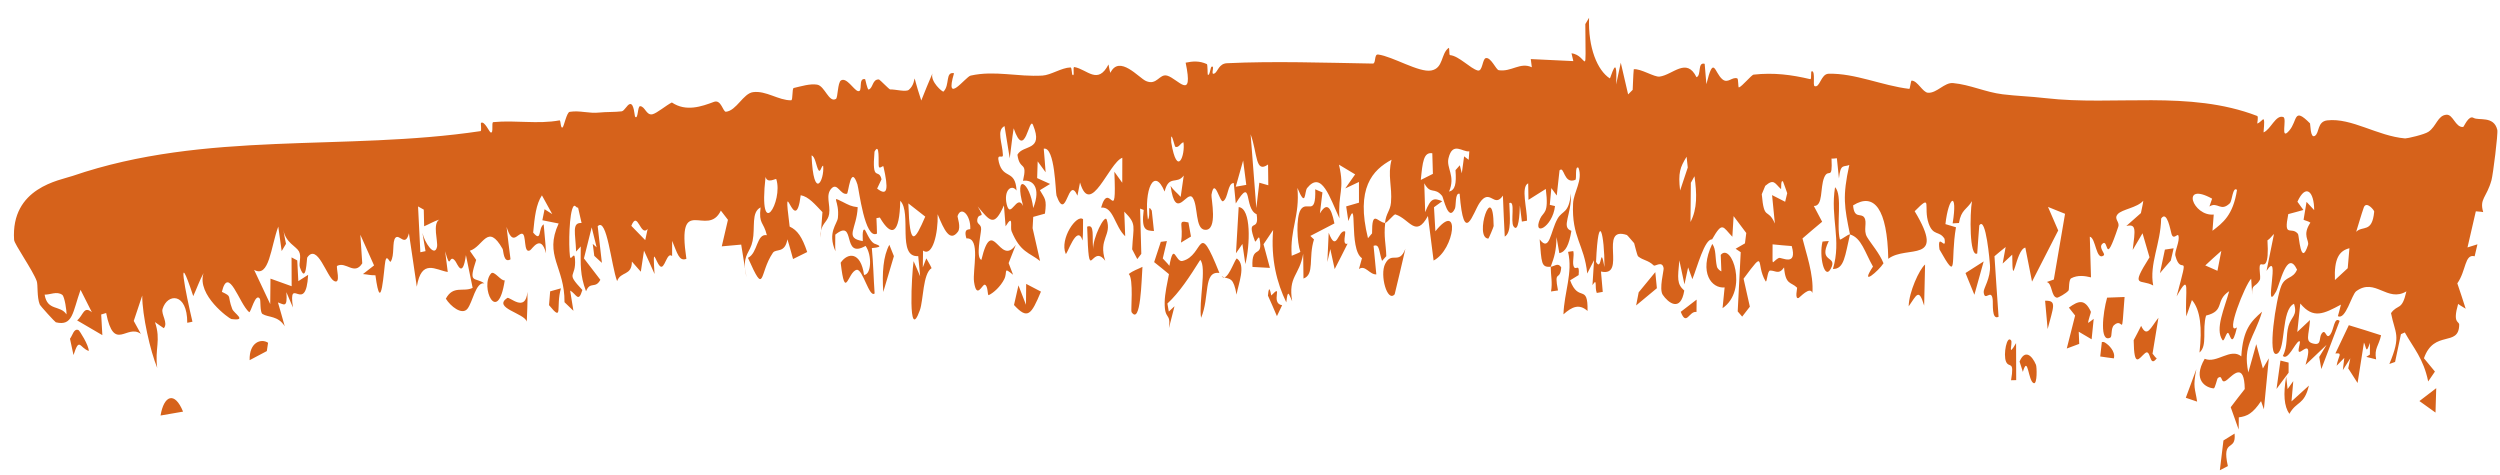 <svg xmlns="http://www.w3.org/2000/svg" width="100" height="19" viewBox="0 0 100 19" fill="none"><path d="M89.383 17.345C89.457 18.093 88.855 17.5 89.115 18.644C89.004 18.698 88.899 18.755 88.794 18.809C88.842 18.412 88.89 18.016 88.938 17.619C89.085 17.527 89.229 17.434 89.383 17.343C89.383 17.344 89.383 17.345 89.383 17.345ZM90.484 12.467C90.149 13.562 89.706 13.788 89.933 14.899C90.038 14.521 90.144 14.144 90.25 13.766C90.34 14.091 90.429 14.417 90.515 14.74C90.594 14.604 90.674 14.467 90.753 14.333C90.69 15.012 90.623 15.692 90.556 16.372C90.519 16.264 90.48 16.153 90.442 16.045C90.111 16.542 89.883 16.652 89.552 16.694C89.55 16.857 89.548 17.019 89.546 17.182C89.439 16.884 89.331 16.585 89.229 16.289C89.409 16.049 89.615 15.784 89.79 15.562C89.774 14.477 89.321 14.996 89.097 15.181C88.793 15.434 88.938 14.946 88.714 15.122C88.678 15.149 88.606 15.539 88.546 15.535C88.244 15.514 87.686 15.206 88.188 14.352C88.67 14.556 89.222 13.899 89.652 14.254C89.72 13.178 90.031 12.864 90.484 12.467ZM80.782 14.463C80.993 13.964 81.276 14.208 81.439 14.591C81.439 14.591 81.439 14.591 81.439 14.591C81.475 14.675 81.495 15.373 81.352 15.328C81.118 15.251 81.127 14.158 80.914 14.876C80.873 14.733 80.827 14.605 80.782 14.463ZM80.242 14.467C80.12 14.185 80.278 13.378 80.445 13.62C80.445 13.619 80.445 13.619 80.445 13.618C80.514 13.719 80.286 14.345 80.643 13.724C80.644 14.239 80.648 14.707 80.648 15.205C80.579 15.206 80.514 15.212 80.442 15.21C80.585 14.381 80.364 14.746 80.242 14.467ZM87.855 14.765C87.705 15.507 87.806 15.519 87.885 16.065C87.731 16.013 87.579 15.961 87.432 15.911C87.573 15.529 87.712 15.148 87.855 14.765ZM91.504 15.562C91.505 15.562 91.505 15.562 91.505 15.562C91.581 15.456 91.657 15.35 91.731 15.245C91.708 15.515 91.684 15.785 91.66 16.056C91.892 15.845 92.125 15.635 92.357 15.423C92.164 16.225 91.871 16.026 91.576 16.554C91.362 16.256 91.326 15.761 91.447 15.072C91.466 15.235 91.485 15.399 91.504 15.562ZM46.675 9.646C46.62 9.876 46.566 10.107 46.511 10.338C46.599 10.439 46.686 10.515 46.775 10.633C46.96 9.632 47.014 10.509 47.3 10.438C48.18 10.219 47.884 8.685 48.776 10.918C48.118 10.831 48.398 11.884 48.043 12.714C47.942 12.095 48.276 10.679 48.009 10.396C47.586 11.069 47.178 11.698 46.696 12.141C46.715 12.248 46.733 12.356 46.752 12.463C46.828 12.392 46.904 12.321 46.98 12.25C46.905 12.541 46.833 12.83 46.757 13.124C46.842 12.467 46.577 12.842 46.587 12.09C46.59 11.755 46.697 11.287 46.758 10.965C46.563 10.798 46.364 10.646 46.166 10.485C46.255 10.214 46.343 9.944 46.432 9.674C46.513 9.663 46.593 9.654 46.673 9.643C46.674 9.644 46.675 9.645 46.675 9.646ZM6.422 16.621C6.555 15.819 6.985 15.635 7.322 16.465C7.022 16.516 6.715 16.57 6.422 16.621ZM91.544 14.504C91.543 14.639 91.544 14.773 91.544 14.908C91.377 15.124 91.221 15.341 91.061 15.558C91.114 15.179 91.167 14.8 91.218 14.422C91.327 14.449 91.436 14.477 91.544 14.504ZM84.074 13.681C84.164 13.67 84.17 13.684 84.271 13.753C84.271 13.752 84.27 13.752 84.27 13.752C84.311 13.778 84.635 14.049 84.554 14.335C84.378 14.315 84.191 14.284 84.009 14.259C84.03 14.066 84.055 13.876 84.074 13.681ZM86.101 14.149C86.102 14.15 86.102 14.15 86.102 14.151C86.16 14.205 86.207 14.305 86.27 14.331C85.962 14.752 86.047 13.925 85.803 14.126C85.558 14.328 85.362 14.763 85.347 13.609C85.439 13.45 85.547 13.22 85.645 13.034C85.882 13.529 86.017 13.116 86.337 12.711C86.258 13.191 86.18 13.669 86.101 14.149ZM50.718 11.825C50.764 11.261 50.843 11.812 50.85 11.818C50.85 11.819 50.85 11.819 50.85 11.82C51.361 11.286 50.79 12.133 51.285 12.209C51.215 12.351 51.146 12.502 51.077 12.646C50.958 12.377 50.835 12.072 50.718 11.825ZM67.865 11.986C67.863 12.15 67.862 12.314 67.86 12.478C67.561 12.428 67.459 13.07 67.23 12.473C67.442 12.309 67.654 12.146 67.865 11.984C67.865 11.985 67.865 11.985 67.865 11.986ZM82.756 12.305C83.125 12.037 83.387 11.931 83.633 12.465C83.634 12.466 83.634 12.467 83.634 12.467C83.648 12.5 83.516 12.828 83.528 12.917C83.599 12.875 83.675 12.805 83.748 12.753C83.72 13.027 83.692 13.3 83.665 13.572C83.495 13.47 83.323 13.369 83.149 13.268C83.156 13.431 83.163 13.593 83.169 13.755C83.003 13.817 82.838 13.879 82.671 13.941C82.782 13.502 82.893 13.062 83.005 12.621C82.922 12.515 82.839 12.413 82.756 12.305ZM62.931 10.042C62.98 10.222 62.877 10.52 62.956 10.675C63.034 10.829 63.192 10.499 63.146 11.003C63.035 11.068 62.918 11.144 62.804 11.213C63.148 12.13 63.521 11.314 63.502 12.438C63.166 12.139 62.879 12.269 62.538 12.574C62.568 11.682 62.92 10.917 62.723 10.075C62.792 10.065 62.864 10.049 62.93 10.044C62.93 10.043 62.931 10.043 62.931 10.042ZM98.942 4.715C99.143 4.836 99.752 4.618 99.892 5.194C99.928 5.336 99.719 6.999 99.659 7.209C99.46 7.919 99.17 7.944 99.328 8.484C99.231 8.463 99.132 8.465 99.033 8.453C98.923 8.935 98.812 9.417 98.7 9.898C98.833 9.856 98.966 9.815 99.098 9.772C99.061 9.931 99.023 10.091 98.986 10.251C98.581 10.145 98.654 10.82 98.293 11.334C98.408 11.673 98.521 12.011 98.627 12.349C98.53 12.284 98.41 12.224 98.325 12.156C98.094 12.963 98.371 12.831 98.368 12.992C98.355 13.899 97.363 13.171 96.958 14.33C97.103 14.508 97.254 14.685 97.397 14.863C97.307 14.994 97.217 15.126 97.127 15.258C96.938 14.336 96.54 13.925 96.193 13.298C96.141 13.321 96.089 13.345 96.038 13.366C95.96 13.737 95.881 14.107 95.803 14.478C95.727 14.505 95.65 14.532 95.574 14.559C96.065 13.394 95.797 13.345 95.641 12.524C95.922 12.141 96.076 12.452 96.256 11.655C95.487 12.114 95.009 11.09 94.249 11.648C94.064 11.787 93.826 12.813 93.516 12.646C93.552 12.535 93.598 12.331 93.638 12.184C92.95 12.551 92.534 12.772 92.012 12.141C91.97 12.519 91.932 12.9 91.892 13.278C92.061 13.12 92.231 12.959 92.4 12.801C92.361 13.433 92.176 13.676 92.561 13.75C92.876 13.811 92.747 13.501 92.87 13.338C93.039 13.115 93.035 13.624 93.217 13.374C93.358 13.182 93.365 12.655 93.585 12.837C93.343 13.469 93.095 14.122 92.853 14.762C92.825 14.602 92.798 14.44 92.769 14.278C92.868 14.116 92.965 13.957 93.063 13.795C92.781 14.063 92.514 14.316 92.222 14.595C92.493 13.663 92.186 13.969 92.035 14.055C91.8 14.189 92.104 13.572 91.951 13.654C91.796 13.737 91.51 14.438 91.314 14.237C91.521 13.839 91.429 13.427 91.539 13.044C91.649 12.661 91.912 12.624 91.761 12.151C91.241 12.384 91.44 13.966 91.088 14.146C90.668 14.364 91.043 11.925 91.256 11.426C91.425 11.034 91.713 11.175 91.882 10.785C91.481 9.942 91.19 11.395 91.043 11.662C90.505 12.633 91.261 9.91 90.661 10.834C90.766 10.318 90.859 9.854 90.96 9.359C90.87 9.44 90.799 9.556 90.698 9.615C90.767 10.671 90.564 10.588 90.46 10.571C90.298 10.544 90.455 11.082 90.39 11.201C90.212 11.52 90.06 11.332 90.089 11.797C90.077 11.581 90.061 11.364 90.047 11.149C89.809 11.372 88.981 13.456 89.478 13.095C89.295 13.891 89.23 13.481 89.146 13.34C89.061 13.199 88.973 13.711 88.896 13.6C88.59 13.156 88.986 12.323 89.167 11.647C88.583 12.033 89.021 12.43 88.243 12.623C88.079 13.172 88.31 13.825 87.979 14.102C88.093 13.121 88.016 12.389 87.677 12.001C87.602 12.219 87.528 12.438 87.453 12.656C87.385 11.723 87.644 10.805 87.065 11.856C87.606 9.838 87.252 11.127 87.016 10.234C86.968 10.054 87.207 9.655 87.136 9.423C87.104 9.318 86.939 9.622 86.86 9.355C86.819 9.223 86.682 8.392 86.446 8.742C86.427 9.757 85.965 10.553 86.128 11.42C85.63 11.138 85.18 11.562 85.981 10.292C85.89 9.97 85.796 9.65 85.701 9.33C85.57 9.554 85.439 9.775 85.308 9.998C85.41 9.176 85.459 8.948 85.053 9.039C85.247 8.868 85.441 8.695 85.636 8.524C85.666 8.36 85.714 8.191 85.731 8.03C85.481 8.315 84.879 8.369 84.707 8.568C84.54 8.767 84.799 8.864 84.731 9.07C84.161 10.77 84.368 9.487 84.091 9.755C83.93 9.914 84.232 10.15 84.149 10.216C83.84 10.456 83.836 9.511 83.592 9.468C83.611 10.006 83.627 10.552 83.64 11.095C83.391 11.034 83.107 10.993 82.847 11.132C82.745 11.186 82.766 11.587 82.748 11.611C82.655 11.737 82.319 11.912 82.286 11.909C82.037 11.882 82.101 11.338 81.87 11.281C81.967 11.246 82.058 11.214 82.153 11.181C82.299 10.305 82.451 9.429 82.602 8.552C82.369 8.459 82.15 8.369 81.92 8.277C82.058 8.591 82.195 8.905 82.328 9.219C81.978 9.899 81.629 10.581 81.281 11.265C81.194 10.811 81.105 10.358 81.013 9.904C80.618 9.977 80.5 11.763 80.489 10.186C80.361 10.305 80.233 10.425 80.106 10.543C80.146 10.322 80.186 10.101 80.226 9.881C80.072 10.002 79.926 10.124 79.779 10.249C79.836 11.05 79.883 11.893 79.943 12.672C79.657 12.814 79.729 12.147 79.707 11.976C79.651 11.524 79.386 12.098 79.347 11.681C79.334 11.538 79.634 11.125 79.599 10.609C79.593 10.509 79.439 8.609 79.171 9.017C79.142 9.355 79.117 9.771 79.089 10.139C78.772 10.315 78.791 8.537 78.879 8.046C78.683 8.376 78.444 8.382 78.359 8.92C78.275 8.925 78.191 8.93 78.106 8.935C78.318 7.627 77.945 7.835 77.817 8.965C77.959 9.007 78.099 9.049 78.239 9.091C78 10.469 78.35 11.346 77.579 9.978C77.477 9.24 77.869 10.104 77.781 9.55C77.57 9.213 77.328 9.457 77.145 8.934C76.918 8.281 77.32 7.706 76.587 8.449C77.867 10.58 76.277 9.784 75.531 10.352C75.492 8.356 74.969 7.683 74.124 8.215C74.168 8.773 74.439 8.507 74.57 8.699C74.7 8.891 74.521 9.207 74.68 9.478C74.841 9.749 75.18 10.127 75.34 10.531C75.152 10.83 74.361 11.512 74.919 10.663C74.592 10.089 74.459 9.514 74 9.378C73.799 10.229 73.773 10.765 73.317 10.759C73.669 9.581 73.204 8.715 73.402 7.487C73.711 7.797 73.446 8.985 73.594 9.573C73.61 9.632 73.932 9.352 74 9.378C73.774 8.278 73.692 7.869 73.972 6.599C73.746 6.696 73.62 6.526 73.558 7.137C73.531 6.868 73.503 6.599 73.475 6.33C73.403 6.332 73.337 6.352 73.261 6.342C73.305 7.274 73.139 6.691 72.967 7.101C72.797 7.511 72.934 8.253 72.553 8.239C72.667 8.463 72.771 8.657 72.886 8.87C72.613 9.091 72.362 9.315 72.099 9.538C72.238 10.114 72.554 10.977 72.496 11.72C72.403 11.432 71.989 11.901 71.946 11.919C71.779 11.985 71.896 11.521 71.885 11.509C71.642 11.266 71.42 11.413 71.363 10.697C71.15 11.006 71.013 10.815 70.804 10.822C70.689 10.825 70.682 11.348 70.621 11.246C70.212 10.561 70.664 9.907 69.743 11.148C69.827 11.517 69.907 11.894 69.994 12.267C69.888 12.399 69.788 12.532 69.687 12.665C69.627 12.595 69.568 12.526 69.508 12.456C69.549 11.668 69.589 10.877 69.629 10.088C69.561 10.042 69.493 9.997 69.425 9.95C69.549 9.878 69.674 9.807 69.798 9.735C69.816 9.597 69.833 9.458 69.851 9.32C69.683 9.096 69.514 8.871 69.344 8.645C69.328 8.92 69.311 9.196 69.294 9.47C68.906 9.069 68.906 8.836 68.483 9.575C68.183 9.553 67.889 10.691 67.695 11.167C67.639 11.011 67.583 10.852 67.525 10.696C67.476 10.923 67.427 11.148 67.378 11.375C67.311 11.055 67.24 10.734 67.174 10.415C67.105 11.134 67.069 11.358 67.371 11.623C67.224 12.515 66.717 12.1 66.51 11.792C66.353 11.557 66.562 10.816 66.545 10.724C66.487 10.412 66.205 10.67 66.149 10.617C65.913 10.395 65.741 10.427 65.525 10.255C65.483 10.22 65.376 9.742 65.366 9.727C65.289 9.644 65.097 9.407 65.075 9.4C63.918 9.014 65.098 11.104 64.039 10.861C64.064 11.133 64.086 11.403 64.11 11.675C64.031 11.69 63.95 11.703 63.871 11.718C63.776 11.489 63.907 11.079 63.699 11.407C63.72 11.073 63.741 10.739 63.762 10.407C63.671 10.585 63.582 10.762 63.489 10.941C63.374 9.777 62.86 9.503 62.923 8.141C62.945 7.678 63.326 7.21 63.139 6.711C62.981 6.61 63.079 7.166 63.013 7.194C62.538 7.387 62.579 6.611 62.381 6.815C62.345 7.147 62.307 7.485 62.27 7.821C62.199 7.722 62.127 7.623 62.054 7.524C62.034 7.748 62.013 7.971 61.992 8.194C62.061 8.21 62.138 8.227 62.201 8.243C62.099 9.107 61.285 9.484 61.604 8.75C61.734 8.452 61.963 8.583 61.832 7.558C61.613 7.702 61.359 7.849 61.139 7.994C61.135 7.774 61.131 7.553 61.127 7.333C60.825 7.472 61.088 8.355 61.081 8.827C61.013 8.84 60.944 8.85 60.875 8.863C60.848 8.649 60.823 8.426 60.795 8.218C60.788 8.558 60.742 9.347 60.54 9.052C60.41 8.86 60.627 8.005 60.373 8.121C60.387 8.651 60.472 9.297 60.19 9.465C60.167 8.912 60.133 8.405 60.116 7.824C59.761 8.352 59.606 7.497 59.186 8.113C58.919 8.502 58.555 9.889 58.386 7.751C58.191 7.694 58.253 8.227 58.196 8.346C57.933 8.912 57.737 7.899 57.687 7.839C57.372 7.458 57.231 7.809 56.971 7.331C56.986 7.727 56.995 8.101 57.007 8.487C57.241 7.894 57.362 7.921 57.691 8.048C57.581 8.128 57.47 8.209 57.36 8.289C57.379 8.61 57.397 8.931 57.415 9.251C58.429 7.985 58.191 9.984 57.344 10.422C57.27 9.828 57.192 9.235 57.117 8.639C56.625 9.541 56.389 8.761 55.819 8.577C55.751 8.556 55.507 8.901 55.401 8.919C55.403 8.921 55.405 8.923 55.407 8.925C55.346 9.487 55.437 9.745 55.452 10.246C55.395 10.31 55.339 10.373 55.282 10.436C55.151 10.055 55.189 9.741 54.943 9.834C54.98 10.215 55.015 10.595 55.053 10.976C54.785 10.992 54.607 10.58 54.358 10.762C54.399 10.617 54.438 10.472 54.479 10.328C53.929 9.967 54.334 7.723 53.934 8.843C53.905 8.648 53.876 8.451 53.847 8.256C54.018 8.205 54.189 8.157 54.359 8.107C54.359 7.83 54.359 7.555 54.358 7.278C54.176 7.363 53.993 7.451 53.81 7.537C53.941 7.349 54.074 7.162 54.206 6.975C53.991 6.845 53.775 6.715 53.558 6.586C53.801 7.599 53.508 7.728 53.579 8.733C53.189 7.902 52.869 6.802 52.286 7.52C52.171 7.663 52.25 8.365 51.896 7.516C52.001 8.634 51.591 9.168 51.668 10.231C51.783 10.177 51.904 10.142 52.015 10.077C51.879 9.71 51.836 8.695 52.026 8.39C52.269 8.001 52.644 8.698 52.609 7.571C52.709 7.622 52.802 7.652 52.898 7.695C52.864 7.975 52.83 8.257 52.796 8.537C53.062 8.094 53.235 8.234 53.377 8.937C53.056 9.104 52.736 9.27 52.413 9.437C52.462 9.484 52.511 9.531 52.56 9.577C52.327 10.302 52.594 10.979 52.139 11.142C52.135 10.812 52.131 10.483 52.127 10.152C51.976 11.036 51.52 11.041 51.687 12.051C51.547 11.742 51.515 11.546 51.451 12.094C51.081 11.332 50.827 10.364 50.926 9.199C50.798 9.39 50.669 9.58 50.541 9.77C50.626 10.086 50.711 10.401 50.796 10.716C50.564 10.702 50.331 10.689 50.098 10.677C50.051 9.737 50.538 10.38 50.381 9.543C50.349 9.375 50.233 9.74 50.198 9.645C49.823 8.627 50.389 9.355 50.266 8.57C49.74 8.341 50.121 7.009 49.431 8.139C49.405 7.868 49.376 7.591 49.351 7.322C49.099 7.313 49.137 7.926 48.924 8.048C48.791 8.124 48.587 7.053 48.459 7.791C48.437 7.927 48.731 9.234 48.198 9.193C47.796 9.161 47.933 8.226 47.705 7.904C47.476 7.582 47.024 8.888 46.823 7.433C46.945 7.622 47.094 7.721 47.227 7.876C47.268 7.589 47.309 7.306 47.35 7.021C47.073 7.399 46.756 6.977 46.584 7.662C46.156 6.639 45.752 7.619 45.917 8.786C46.039 8.612 45.88 8.107 46.071 8.425C46.1 8.698 46.13 8.969 46.158 9.241C45.854 9.219 45.642 9.236 45.748 8.398C45.7 8.38 45.652 8.362 45.604 8.344C45.62 8.947 45.637 9.551 45.652 10.154C45.599 10.224 45.545 10.294 45.491 10.364C45.423 10.234 45.355 10.103 45.286 9.971C45.332 9.015 45.478 8.977 44.971 8.465C44.984 8.794 44.995 9.122 45.008 9.451C44.584 9.05 44.538 8.253 44.044 8.304C44.374 7.145 44.672 9.162 44.574 6.869C44.679 7.015 44.785 7.164 44.89 7.31C44.891 6.977 44.892 6.643 44.893 6.31C44.354 6.508 43.62 8.732 43.201 7.299C43.167 7.478 43.132 7.633 43.098 7.826C42.716 6.967 42.663 8.938 42.261 7.824C42.219 7.707 42.204 5.858 41.75 5.947C41.774 6.186 41.8 6.589 41.825 6.891C41.719 6.749 41.612 6.6 41.507 6.455C41.5 6.677 41.493 6.9 41.486 7.124C41.66 7.201 41.832 7.28 42.004 7.358C41.868 7.441 41.731 7.524 41.596 7.607C41.796 7.96 41.878 7.96 41.798 8.545C41.642 8.588 41.486 8.633 41.329 8.676C41.321 8.825 41.312 8.977 41.304 9.126C41.404 9.565 41.503 9.995 41.603 10.44C41.174 10.099 40.811 10.099 40.461 9.244C40.4 9.1 40.554 8.513 40.224 9.053C40.202 8.748 40.179 8.5 40.157 8.218C39.764 9.098 39.606 8.851 39.108 8.259C39.441 8.819 39.152 8.459 39.093 8.773C39.054 8.989 39.256 8.945 39.245 9.17C39.235 9.393 39.023 10.302 39.255 10.397C39.703 8.532 39.978 10.715 40.632 9.795C40.536 10.038 40.44 10.281 40.345 10.523C40.405 10.681 40.458 10.823 40.523 10.991C40.111 10.653 40.314 10.876 40.169 11.168C40.023 11.459 39.743 11.716 39.55 11.805C39.49 11.833 39.532 11.418 39.389 11.388C39.292 11.367 39.065 11.992 38.962 11.277C38.895 10.811 39.243 9.498 38.657 9.536C38.519 9.084 38.809 9.209 38.812 9.154C38.831 8.605 38.445 8.217 38.302 8.643C38.291 8.68 38.449 9.097 38.315 9.272C37.997 9.691 37.77 9.216 37.506 8.57C37.53 9.345 37.297 10.287 36.922 10.024C36.918 10.246 36.915 10.471 36.912 10.695C36.959 10.574 37.004 10.455 37.053 10.335C37.123 10.47 37.194 10.566 37.264 10.726C36.911 10.94 36.939 12.008 36.794 12.409C36.306 13.778 36.47 10.938 36.544 10.446C36.632 10.637 36.718 10.852 36.806 11.054C36.78 10.785 36.754 10.514 36.729 10.244C35.864 10.308 36.485 8.504 36.01 8.032C35.983 9.365 35.668 9.514 35.194 8.701C35.149 8.711 35.102 8.716 35.057 8.727C35.062 8.921 35.083 9.216 35.079 9.344C34.592 9.603 34.359 7.57 34.298 7.38C34.024 6.538 33.941 7.735 33.878 7.75C33.616 7.81 33.5 7.289 33.262 7.534C33.007 7.798 33.223 8.188 33.166 8.556C33.121 8.848 32.906 8.915 32.843 9.219C32.86 8.973 32.88 8.731 32.898 8.485C32.596 8.173 32.349 7.866 32.028 7.809C31.809 9.617 31.277 6.636 31.586 9.063C31.896 9.207 32.083 9.472 32.288 10.081C32.1 10.175 31.911 10.267 31.722 10.361C31.645 10.098 31.584 9.84 31.496 9.573C31.394 10.152 31.035 9.935 30.915 10.112C30.35 10.942 30.623 11.895 29.918 10.313C30.319 10.122 30.256 9.331 30.674 9.408C30.541 8.85 30.342 8.984 30.423 8.296C30.039 8.494 30.215 9.088 30.104 9.637C30.007 10.11 29.74 10.158 29.804 10.758C29.75 10.43 29.702 10.111 29.648 9.784C29.39 9.808 29.131 9.829 28.871 9.854C28.953 9.5 29.035 9.146 29.118 8.793C29.023 8.67 28.929 8.547 28.834 8.424C28.295 9.548 27.054 7.675 27.456 10.354C27.162 10.466 27.095 10.131 26.886 9.636C26.885 9.842 26.883 10.014 26.884 10.243C26.67 10.046 26.587 10.827 26.397 10.643C26.207 10.46 26.099 9.739 26.182 10.96C26.039 10.62 25.901 10.34 25.76 10.025C25.718 10.308 25.675 10.588 25.633 10.869C25.514 10.733 25.395 10.598 25.276 10.463C25.272 11.05 24.833 10.837 24.684 11.245C24.452 10.634 24.277 8.659 23.908 9.05C23.964 9.539 24.02 10.026 24.076 10.515C23.975 10.421 23.873 10.328 23.771 10.234C23.751 10.075 23.731 9.916 23.71 9.756C23.762 9.801 23.813 9.846 23.865 9.893C23.799 9.626 23.733 9.361 23.668 9.094C23.565 9.508 23.462 9.922 23.358 10.336C23.578 10.621 23.796 10.907 24.014 11.192C23.81 11.574 23.611 11.231 23.441 11.651C23.196 10.993 23.226 10.597 23.23 9.857C23.168 9.926 23.106 9.993 23.044 10.062C23.019 9.324 22.863 8.898 23.263 8.92C23.216 8.713 23.17 8.516 23.122 8.301C23.061 8.341 23.002 8.168 22.939 8.255C22.766 8.495 22.741 9.797 22.797 10.247C22.827 10.483 22.974 10.012 22.999 10.348C23.058 11.165 22.587 10.841 23.294 11.6C23.135 12.139 23.051 11.752 22.806 11.624C22.85 11.894 22.894 12.162 22.937 12.432C22.819 12.317 22.699 12.203 22.58 12.088C22.595 10.678 21.75 10.23 22.346 8.94C22.129 8.898 21.912 8.855 21.694 8.81C21.723 8.663 21.753 8.516 21.783 8.369C21.886 8.435 21.988 8.5 22.09 8.565C21.953 8.314 21.815 8.065 21.677 7.814C21.442 8.165 21.387 8.674 21.326 9.303C21.68 9.722 21.518 9.117 21.747 8.972C21.777 9.363 21.823 9.721 21.842 10.133C21.639 9.337 21.29 9.965 21.2 10.014C20.924 10.162 21.071 9.346 20.876 9.348C20.681 9.351 20.501 9.847 20.263 9.075C20.311 9.516 20.369 9.972 20.421 10.372C20.135 10.548 20.142 10.02 20.104 9.956C19.503 8.895 19.338 9.859 18.793 10.031C18.878 10.16 18.962 10.276 19.047 10.397C18.724 11.378 18.978 11.061 19.373 11.333C19.023 11.275 18.91 12.093 18.694 12.355C18.478 12.617 18.02 12.251 17.834 11.948C18.128 11.397 18.538 11.697 18.906 11.515C18.816 11.07 18.734 10.694 18.637 10.205C18.502 11.173 18.3 10.556 18.209 10.439C17.944 10.096 18.036 10.905 17.806 10.049C17.844 10.348 17.875 10.599 17.91 10.879C17.428 10.803 16.86 10.328 16.672 11.468C16.566 10.752 16.469 10.061 16.357 9.33C16.215 9.894 15.982 9.358 15.825 9.503C15.67 9.649 15.798 10.223 15.623 10.469C15.592 10.514 15.472 10.159 15.415 10.437C15.355 10.716 15.251 12.758 15.017 11.01C14.85 11.021 14.685 10.974 14.518 10.963C14.666 10.846 14.815 10.733 14.962 10.617C14.779 10.207 14.597 9.799 14.414 9.39C14.439 9.77 14.465 10.157 14.49 10.533C14.177 11.034 13.841 10.446 13.486 10.635C13.427 10.666 13.659 11.398 13.362 11.239C13.065 11.079 12.699 9.707 12.289 10.301C12.268 10.332 12.253 11.417 11.997 10.697C11.939 10.533 12.072 10.266 11.958 10.056C11.844 9.846 11.426 9.711 11.332 9.191C11.359 9.376 11.406 9.565 11.44 9.753C11.383 9.85 11.325 9.947 11.267 10.042C11.222 9.716 11.176 9.389 11.131 9.064C10.83 9.872 10.774 11.137 10.164 10.794C10.38 11.25 10.595 11.708 10.809 12.164C10.812 11.825 10.814 11.484 10.819 11.145C11.102 11.247 11.385 11.347 11.666 11.449C11.665 11.064 11.663 10.68 11.662 10.295C11.739 10.336 11.814 10.376 11.89 10.417C11.905 10.694 11.919 10.969 11.933 11.246C12.064 11.162 12.195 11.077 12.326 10.993C12.234 12.647 11.522 10.948 11.718 12.3C11.631 12.097 11.543 11.892 11.455 11.687C11.505 12.348 11.356 12.174 11.118 12.097C11.208 12.415 11.303 12.728 11.389 13.049C11.114 12.618 10.739 12.708 10.499 12.559C10.393 12.493 10.432 12.005 10.396 11.952C10.213 11.677 10.03 12.543 9.963 12.484C9.562 12.136 9.138 10.588 8.875 11.674C9.308 11.882 9.076 11.8 9.29 12.36C9.357 12.535 9.92 12.849 9.251 12.761C9.175 12.748 7.857 11.806 8.142 10.923C7.983 11.213 7.871 11.54 7.73 11.845C7.024 9.7 7.431 11.746 7.698 12.868C7.628 12.882 7.563 12.902 7.49 12.911C7.496 11.697 6.695 11.722 6.502 12.359C6.437 12.571 6.738 12.921 6.552 13.128C6.442 13.057 6.316 12.963 6.199 12.883C6.448 13.619 6.184 13.948 6.289 14.716C6.016 14.055 5.688 12.622 5.689 11.822C5.576 12.16 5.462 12.498 5.35 12.838C5.445 13.011 5.54 13.182 5.635 13.356C5.07 12.937 4.563 14.12 4.246 12.52C4.181 12.541 4.114 12.559 4.048 12.58C4.063 12.855 4.079 13.131 4.094 13.406C3.759 13.21 3.423 13.012 3.085 12.816C3.335 12.611 3.349 12.214 3.676 12.492C3.525 12.193 3.371 11.892 3.222 11.593C2.902 12.494 2.918 13.056 2.234 12.892C2.203 12.884 1.615 12.243 1.589 12.177C1.469 11.872 1.524 11.398 1.469 11.244C1.313 10.81 0.576 9.769 0.564 9.598C0.427 7.504 2.394 7.212 2.904 7.037C8.247 5.209 13.771 6.059 19.22 5.245C19.275 5.236 19.219 4.931 19.241 4.915C19.381 4.823 19.572 5.287 19.631 5.301C19.755 5.33 19.644 4.894 19.732 4.885C20.634 4.799 21.502 4.976 22.381 4.815C22.438 4.805 22.413 5.165 22.508 5.092C22.557 5.053 22.669 4.494 22.786 4.474C23.194 4.407 23.555 4.55 23.984 4.501C24.226 4.474 24.594 4.487 24.863 4.454C24.982 4.44 25.084 4.18 25.201 4.161C25.367 4.135 25.378 4.642 25.406 4.671C25.531 4.798 25.497 4.243 25.605 4.247C25.805 4.255 25.849 4.624 26.097 4.571C26.274 4.532 26.657 4.204 26.875 4.099C27.44 4.482 28.07 4.258 28.559 4.074C28.849 3.966 28.918 4.482 29.038 4.47C29.461 4.426 29.728 3.738 30.122 3.686C30.645 3.616 31.14 4.018 31.645 4.012C31.726 4.011 31.672 3.537 31.751 3.519C32.045 3.452 32.406 3.338 32.686 3.386C32.993 3.438 33.154 4.12 33.436 3.958C33.519 3.911 33.501 3.304 33.64 3.217C33.861 3.078 34.149 3.594 34.313 3.642C34.536 3.707 34.304 3.104 34.604 3.166C34.617 3.169 34.691 3.606 34.752 3.581C34.932 3.509 34.89 3.163 35.16 3.178C35.187 3.181 35.569 3.577 35.604 3.577C35.812 3.57 36.236 3.689 36.352 3.593C36.767 3.247 36.381 2.607 36.851 4.021C36.997 3.658 37.141 3.291 37.297 2.938C37.199 3.264 37.707 3.695 37.739 3.663C38.002 3.407 37.803 2.857 38.161 2.929C37.773 4.249 38.624 3.068 38.826 3.024C39.797 2.807 40.694 3.082 41.699 3.023C42.032 3.003 42.464 2.708 42.814 2.698C42.895 2.694 42.848 3.003 42.92 3.007C42.991 3.008 42.896 2.668 42.978 2.682C43.492 2.778 43.911 3.409 44.34 2.578C44.368 2.694 44.371 2.787 44.415 2.914C44.774 2.171 45.557 3.118 45.839 3.241C46.28 3.433 46.371 2.938 46.688 3.026C47.108 3.143 47.755 4.082 47.426 2.507C47.707 2.448 47.974 2.426 48.275 2.564C48.309 2.579 48.299 2.982 48.312 2.99C48.396 3.045 48.412 2.684 48.467 2.666C48.617 2.617 48.384 3.056 48.595 2.929C48.706 2.861 48.762 2.544 49.075 2.529C50.945 2.439 53.017 2.51 54.914 2.543C55.047 2.545 54.956 2.157 55.125 2.18C55.715 2.26 56.756 2.91 57.248 2.82C57.742 2.729 57.63 2.16 57.938 1.922C57.997 1.875 57.949 2.2 58.002 2.205C58.357 2.235 58.813 2.742 59.109 2.82C59.306 2.872 59.293 2.361 59.43 2.325C59.635 2.274 59.841 2.791 59.949 2.808C60.456 2.885 60.807 2.473 61.273 2.691C61.256 2.578 61.245 2.474 61.231 2.363C61.789 2.388 62.371 2.416 62.933 2.444C62.908 2.341 62.885 2.237 62.86 2.132C63.522 2.202 63.421 3.313 63.413 0.963C63.463 0.881 63.516 0.786 63.563 0.711C63.519 1.921 63.899 2.814 64.391 3.135C64.425 3.159 64.709 1.986 64.645 3.379C64.721 3.039 64.766 2.805 64.831 2.507C64.929 2.932 65.028 3.352 65.125 3.776C65.185 3.714 65.246 3.655 65.307 3.594C65.323 3.321 65.325 3.038 65.351 2.77C65.626 2.736 66.17 3.091 66.383 3.064C66.916 2.994 67.462 2.275 67.86 3.089C68.067 3.016 67.886 2.472 68.187 2.552C68.21 2.825 68.231 3.086 68.255 3.367C68.552 2.166 68.574 2.905 68.897 3.173C69.116 3.355 69.277 3.066 69.489 3.134C69.543 3.151 69.518 3.506 69.556 3.496C69.681 3.466 70.058 2.993 70.146 2.985C70.956 2.896 71.659 2.99 72.406 3.166C72.486 3.185 72.402 2.828 72.485 2.848C72.619 2.879 72.507 3.413 72.583 3.444C72.797 3.529 72.832 2.96 73.14 2.95C74.194 2.92 75.291 3.428 76.371 3.555C76.404 3.557 76.429 3.225 76.466 3.224C76.705 3.228 76.906 3.697 77.12 3.71C77.473 3.734 77.778 3.29 78.123 3.323C78.81 3.388 79.414 3.687 80.108 3.772C80.668 3.841 81.192 3.853 81.824 3.926C84.577 4.244 87.569 3.592 90.284 4.637C90.353 4.664 90.273 4.95 90.297 4.941C90.526 4.852 90.614 4.463 90.542 5.296C90.832 5.181 91.025 4.58 91.331 4.681C91.495 4.735 91.19 5.665 91.568 5.226C91.913 4.831 91.726 4.254 92.401 4.936C92.419 4.955 92.407 5.554 92.595 5.434C92.784 5.316 92.681 4.864 93.09 4.815C94.064 4.704 95.096 5.443 96.207 5.537C96.277 5.542 96.982 5.382 97.139 5.27C97.456 5.055 97.507 4.615 97.858 4.589C98.128 4.57 98.214 5.104 98.525 5.079C98.561 5.076 98.743 4.594 98.942 4.715ZM45.698 10.676C45.66 11.18 45.632 13.031 45.261 12.483C45.226 12.432 45.352 11.154 45.151 10.96C45.334 10.818 45.516 10.768 45.698 10.674C45.698 10.675 45.698 10.675 45.698 10.676ZM97.42 16.503C97.211 16.349 96.996 16.196 96.777 16.042C97.001 15.87 97.225 15.699 97.449 15.527C97.441 15.852 97.431 16.178 97.42 16.503ZM66.275 11.528C66.275 11.528 66.276 11.528 66.276 11.528C66 11.758 65.723 11.988 65.445 12.218C65.479 12.043 65.513 11.868 65.547 11.693C65.769 11.424 65.991 11.155 66.212 10.885C66.233 11.1 66.254 11.314 66.275 11.528ZM68.49 9.755C68.655 9.971 68.597 10.321 68.677 10.667C68.677 10.667 68.677 10.666 68.677 10.665C68.698 10.756 68.811 10.839 68.855 10.854C68.849 10.633 68.837 10.415 68.829 10.196C69.26 9.682 69.943 11.612 68.902 12.327C68.93 12.05 68.957 11.774 68.985 11.497C68.48 11.551 67.935 10.924 68.49 9.755ZM41.638 11.664C41.247 12.596 41.108 12.796 40.56 12.2C40.62 11.938 40.679 11.677 40.738 11.415C40.839 11.673 40.934 11.93 41.038 12.188C41.039 12.188 41.039 12.188 41.039 12.188C41.042 11.911 41.045 11.633 41.047 11.356C41.245 11.459 41.442 11.561 41.638 11.664ZM84.983 11.881C84.846 13.698 84.961 12.646 84.562 13.005C84.424 13.129 84.495 13.46 84.414 13.503C83.977 13.734 84.109 12.523 84.284 11.906C84.519 11.895 84.755 11.888 84.982 11.88C84.982 11.88 84.983 11.881 84.983 11.881ZM95.242 13.411C95.242 13.411 95.242 13.411 95.243 13.411C95.15 13.845 94.963 13.924 95.045 14.375C94.908 14.341 94.784 14.308 94.651 14.275C94.699 14.244 94.748 14.215 94.796 14.183C94.796 14.027 94.797 13.869 94.798 13.713C94.635 14.198 94.659 13.899 94.558 13.701C94.474 14.24 94.388 14.78 94.303 15.32C94.181 15.125 94.056 14.929 93.929 14.734C93.958 14.599 93.986 14.465 94.014 14.331C93.914 14.488 93.814 14.647 93.714 14.804C93.733 14.641 93.752 14.479 93.772 14.315C93.669 14.419 93.567 14.523 93.465 14.63C93.528 14.237 93.732 14.106 93.415 14.139C93.593 13.762 93.772 13.385 93.953 13.008C94.392 13.14 94.818 13.274 95.242 13.411ZM81.804 12.03C82.295 12.012 82.129 12.283 81.906 13.163C81.873 12.785 81.839 12.408 81.804 12.03ZM56.216 9.953C56.074 10.568 55.932 11.177 55.787 11.771C55.493 12.116 55.183 10.999 55.405 10.558C55.672 10.029 55.958 10.617 56.216 9.953ZM49.481 10.344C49.852 10.618 49.531 11.358 49.462 11.785C49.342 11.105 49.203 11.169 48.975 11.096C49.186 11.046 49.419 10.297 49.481 10.342C49.481 10.343 49.481 10.343 49.481 10.344ZM62.028 10.671C62.175 10.655 62.322 10.486 62.449 10.696C62.399 11.283 62.149 10.744 62.32 11.618C62.227 11.631 62.133 11.644 62.041 11.659C62.105 11.299 62.031 11.028 62.029 10.673C62.028 10.672 62.028 10.671 62.028 10.671ZM76.966 12.224C76.75 11.507 76.669 11.798 76.347 12.254C76.355 11.687 76.774 10.77 77.003 10.581C76.991 11.129 76.978 11.676 76.966 12.224ZM9.985 14.407C9.965 13.682 10.452 13.528 10.723 13.711C10.706 13.821 10.69 13.932 10.673 14.043C10.445 14.164 10.214 14.285 9.985 14.407ZM48.866 11.051C48.904 11.071 48.941 11.085 48.975 11.096C48.938 11.105 48.901 11.094 48.866 11.051ZM33.516 8.714C33.589 8.026 33.212 7.824 33.669 8.059C33.669 8.058 33.669 8.057 33.669 8.057C33.97 8.211 34.037 8.253 34.308 8.288C34.273 9.166 33.755 9.516 34.511 9.644C34.521 9.644 34.465 9.126 34.589 9.189C34.627 9.209 34.774 9.626 34.96 9.738C35.02 9.774 35.46 9.876 34.873 9.924C34.932 10.531 34.943 11.148 34.985 11.738C34.769 11.925 34.51 10.747 34.268 10.793C33.909 10.865 33.811 12.082 33.627 10.508C33.906 10.098 34.429 10.052 34.562 10.997C34.856 10.988 34.887 10.204 34.623 9.836C33.641 10.396 34.264 8.7 33.412 9.385C33.417 9.605 33.397 9.844 33.418 10.05C33.087 9.298 33.49 8.96 33.516 8.714ZM35.756 10.246C35.614 10.722 35.472 11.201 35.331 11.679C35.279 10.922 35.329 10.237 35.574 9.792C35.635 9.944 35.696 10.096 35.756 10.246ZM21.096 11.675C21.112 12.088 21.082 12.47 21.072 12.866C20.982 12.525 19.689 12.321 20.292 11.917C20.382 11.857 21.027 12.525 21.096 11.675ZM78.975 11.791C78.858 11.501 78.74 11.211 78.62 10.921C78.863 10.769 79.105 10.612 79.347 10.457C79.222 10.901 79.099 11.346 78.975 11.791ZM53.797 9.254C53.859 9.268 53.66 9.838 53.904 9.745C53.727 10.111 53.56 10.42 53.387 10.764C53.329 10.497 53.27 10.23 53.212 9.963C53.173 10.136 53.133 10.308 53.094 10.481C53.112 10.089 53.128 9.707 53.148 9.31C53.465 10.143 53.519 9.192 53.797 9.254ZM62.837 7.742C62.875 8.592 62.426 9.089 62.856 9.233C62.763 9.789 62.627 10.079 62.373 10.125C62.336 9.911 62.299 9.698 62.261 9.484C62.246 10.055 62.177 10.266 62.028 10.671C62.028 10.67 62.028 10.669 62.028 10.669C61.641 10.704 61.666 10.514 61.586 9.574C61.99 10.11 62.015 9.253 62.303 8.747C62.502 8.4 62.749 8.563 62.837 7.742ZM22.438 11.533C22.221 12.274 22.544 12.915 21.961 12.206C21.976 12.022 21.991 11.839 22.006 11.654C22.15 11.612 22.294 11.572 22.438 11.533ZM64.18 10.683C64.181 9.368 63.938 8.339 63.842 10.476C64.091 10.917 63.994 9.703 64.18 10.683ZM49.547 8.283C50.06 8.33 50.001 9.816 49.814 10.563C49.775 10.294 49.735 10.025 49.696 9.758C49.61 9.883 49.525 10.008 49.439 10.131C49.475 9.516 49.511 8.898 49.547 8.283ZM73.152 9.642C72.699 10.553 73.538 10.191 73.226 10.758C72.979 11.21 72.754 10.248 72.901 9.663C72.978 9.652 73.063 9.646 73.151 9.642C73.151 9.642 73.152 9.642 73.152 9.642ZM70.903 9.774C70.912 10.779 70.836 10.482 71.152 10.319C71.243 10.272 71.908 10.689 71.669 9.842C71.423 9.827 71.162 9.798 70.903 9.774ZM43.728 9.967C43.703 9.53 44.19 8.548 44.268 8.785C44.268 8.784 44.268 8.784 44.268 8.783C44.48 9.429 43.927 9.546 44.209 10.432C43.639 9.667 43.564 11.583 43.486 9.067C43.798 8.942 43.672 9.467 43.728 9.967ZM3.141 13.203C3.14 13.203 3.14 13.203 3.14 13.203C3.179 13.218 3.557 13.815 3.55 14.04C3.172 13.898 3.179 13.471 2.94 14.203C2.892 13.983 2.848 13.771 2.799 13.55C2.913 13.402 2.95 13.126 3.141 13.203ZM19.646 10.936C19.764 10.809 20.045 11.256 20.19 11.213C19.908 13.069 19.178 11.44 19.646 10.936ZM90.486 12.465C90.485 12.466 90.485 12.466 90.484 12.467C90.485 12.466 90.485 12.465 90.485 12.464C90.486 12.464 90.486 12.465 90.486 12.465ZM29.861 11.092C29.835 10.976 29.817 10.874 29.806 10.785C29.805 10.776 29.805 10.768 29.804 10.76C29.822 10.869 29.841 10.98 29.861 11.092ZM42.628 10.15C42.375 9.553 43.072 8.549 43.322 8.769C43.318 9.048 43.328 9.3 43.303 9.621C43.077 8.91 42.67 10.251 42.628 10.15ZM59.534 9.544C58.944 9.524 59.728 7.122 59.746 9.042C59.745 9.079 59.55 9.54 59.534 9.544ZM47.238 9.704C47.361 8.971 47.056 8.788 47.537 8.898C47.571 9.085 47.605 9.273 47.639 9.461C47.505 9.542 47.372 9.623 47.238 9.704ZM55.663 6.389C54.899 6.801 54.223 7.526 54.719 9.528C54.773 9.463 54.828 9.4 54.882 9.335C54.879 8.355 55.091 8.888 55.4 8.917C55.44 8.527 55.609 8.436 55.639 8.105C55.695 7.466 55.495 7.018 55.663 6.389ZM86.945 9.933C86.907 10.096 86.87 10.26 86.832 10.422C86.687 10.591 86.535 10.758 86.397 10.927C86.463 10.613 86.529 10.298 86.596 9.984C86.71 9.966 86.828 9.949 86.944 9.932C86.944 9.932 86.944 9.932 86.945 9.933ZM36.334 8.136C36.389 9.977 36.593 9.624 37.01 8.665C36.779 8.489 36.56 8.312 36.334 8.136ZM67.634 7.312C67.629 7.835 67.624 8.357 67.62 8.88C67.898 8.346 67.876 7.746 67.779 7.049C67.731 7.136 67.683 7.225 67.634 7.312ZM71.323 7.266C71.223 7.151 71.254 7.576 71.243 7.567C70.987 7.33 70.959 7.135 70.61 7.434C70.564 7.543 70.517 7.657 70.471 7.769C70.566 8.871 70.709 8.281 70.995 8.942C70.958 8.563 70.921 8.184 70.883 7.804C71.059 7.893 71.232 7.981 71.406 8.071C71.434 7.956 71.461 7.843 71.489 7.728C71.434 7.576 71.378 7.405 71.323 7.266ZM88.211 10.617C88.372 10.687 88.529 10.759 88.698 10.832C88.749 10.566 88.801 10.3 88.853 10.035C88.631 10.227 88.422 10.422 88.211 10.617ZM32.843 9.219C32.837 9.315 32.831 9.412 32.826 9.511C32.819 9.392 32.827 9.298 32.843 9.219ZM2.492 11.795C2.272 11.634 2.006 11.795 1.785 11.785C1.892 12.453 2.414 12.195 2.659 12.576C2.673 12.452 2.585 11.863 2.492 11.795ZM50.253 8.323C50.293 7.984 50.334 7.647 50.373 7.308C50.493 7.342 50.612 7.377 50.732 7.411C50.728 7.134 50.725 6.855 50.722 6.579C50.206 6.951 50.307 6.151 50.025 5.371C50.102 6.355 50.177 7.338 50.253 8.323ZM93.977 9.929C93.565 10.032 93.36 10.346 93.397 11.202C93.567 11.043 93.738 10.886 93.909 10.728C93.932 10.462 93.954 10.195 93.977 9.929ZM25.906 9.158C25.615 9.495 25.51 8.387 25.253 9.034C25.439 9.224 25.625 9.415 25.809 9.605C25.841 9.456 25.874 9.307 25.906 9.158ZM41.32 4.997C41.163 4.617 41.002 6.469 40.547 5.132C40.48 5.542 40.445 5.932 40.39 6.333C40.322 5.904 40.247 5.47 40.181 5.044C40.181 5.044 40.181 5.044 40.181 5.044C39.848 5.208 40.099 5.737 40.116 6.195C40.123 6.385 39.853 6.082 39.955 6.491C40.13 7.192 40.614 6.757 40.662 7.622C40.469 7.349 40.135 7.604 40.269 8.175C40.418 8.802 40.678 7.724 40.925 8.238C40.544 6.872 41.203 7.265 41.329 8.323C41.657 7.489 41.3 7.173 40.92 7.232C41.11 6.406 40.79 6.863 40.697 6.19C40.918 5.769 41.76 6.067 41.32 4.997ZM58.772 6.052C58.513 6.103 58.11 5.637 57.941 6.325C57.841 6.725 58.233 7.036 57.962 7.665C58.206 7.603 58.261 7.358 58.22 6.806C58.276 6.74 58.336 6.676 58.393 6.611C58.419 6.719 58.446 6.825 58.472 6.933C58.503 6.706 58.534 6.481 58.564 6.254C58.625 6.299 58.686 6.344 58.747 6.391C58.755 6.277 58.767 6.177 58.772 6.052ZM16.814 10.09C16.883 10.076 16.952 10.062 17.021 10.046C16.999 9.914 16.975 9.776 16.952 9.639C16.934 9.532 16.916 9.424 16.898 9.316C16.98 9.699 17.383 10.307 17.48 9.878C17.528 9.663 17.289 8.944 17.575 8.783C17.362 8.844 17.171 8.966 16.966 9.051C16.961 8.83 16.956 8.607 16.951 8.386C16.951 8.386 16.951 8.385 16.951 8.385C16.875 8.343 16.798 8.299 16.722 8.257C16.753 8.869 16.783 9.479 16.814 10.09ZM67.464 6.27C67.202 6.693 67.121 6.915 67.204 7.617C67.205 7.617 67.205 7.618 67.205 7.618C67.303 7.312 67.407 7.006 67.511 6.7C67.495 6.557 67.48 6.414 67.464 6.27ZM30.622 7.075C30.321 9.761 31.339 8.049 31.051 7.165C31.038 7.124 30.693 7.363 30.622 7.075ZM49.43 7.469C49.57 7.444 49.711 7.42 49.851 7.395C49.809 7.07 49.767 6.746 49.726 6.421C49.627 6.77 49.529 7.12 49.43 7.469ZM92.567 8.405C92.566 7.661 92.234 7.327 91.897 8.069C91.977 8.179 92.057 8.289 92.136 8.399C91.935 8.452 91.734 8.515 91.531 8.564C91.331 9.56 91.656 9.022 91.921 9.359C91.963 9.413 92.028 10.71 92.32 9.8C92.38 9.613 92.075 9.417 92.416 8.906C92.324 8.842 92.235 8.835 92.143 8.791C92.183 8.553 92.223 8.314 92.262 8.075C92.365 8.185 92.466 8.295 92.567 8.405ZM57.292 6.13C56.944 6.075 56.902 6.481 56.832 7.198C56.994 7.116 57.155 7.036 57.316 6.954C57.308 6.68 57.3 6.406 57.292 6.13ZM89.48 7.595C89.304 7.446 89.29 8.035 89.193 8.131C88.821 8.491 88.707 8.05 88.377 8.26C88.414 8.152 88.449 8.051 88.485 7.946C88.484 7.946 88.484 7.946 88.484 7.946C87.201 7.241 87.715 8.662 88.549 8.582C88.533 8.799 88.515 9.016 88.499 9.231C88.908 8.915 89.324 8.617 89.48 7.595ZM35.151 6.653C35.127 6.518 35.2 5.648 34.98 6.068C34.87 7.338 35.149 6.693 35.261 7.171C35.203 7.296 35.142 7.418 35.085 7.543C35.507 7.871 35.544 7.569 35.338 6.66C35.323 6.599 35.176 6.787 35.151 6.653ZM32.462 6.22C32.544 8.076 32.984 7.206 32.927 6.633C32.854 6.615 32.822 6.933 32.737 6.799C32.653 6.666 32.603 6.235 32.462 6.22ZM47.005 5.868C46.99 5.86 46.813 5.085 46.85 5.695C47.086 7.133 47.419 6.191 47.338 5.69C47.217 5.719 47.144 5.939 47.005 5.866C47.005 5.866 47.005 5.867 47.005 5.868ZM94.969 8.466C94.975 8.414 94.656 8.022 94.552 8.297C94.443 8.609 94.349 8.948 94.247 9.273C94.507 9.008 94.887 9.338 94.968 8.465C94.968 8.465 94.968 8.465 94.969 8.466Z" fill="#D6621B"></path></svg>